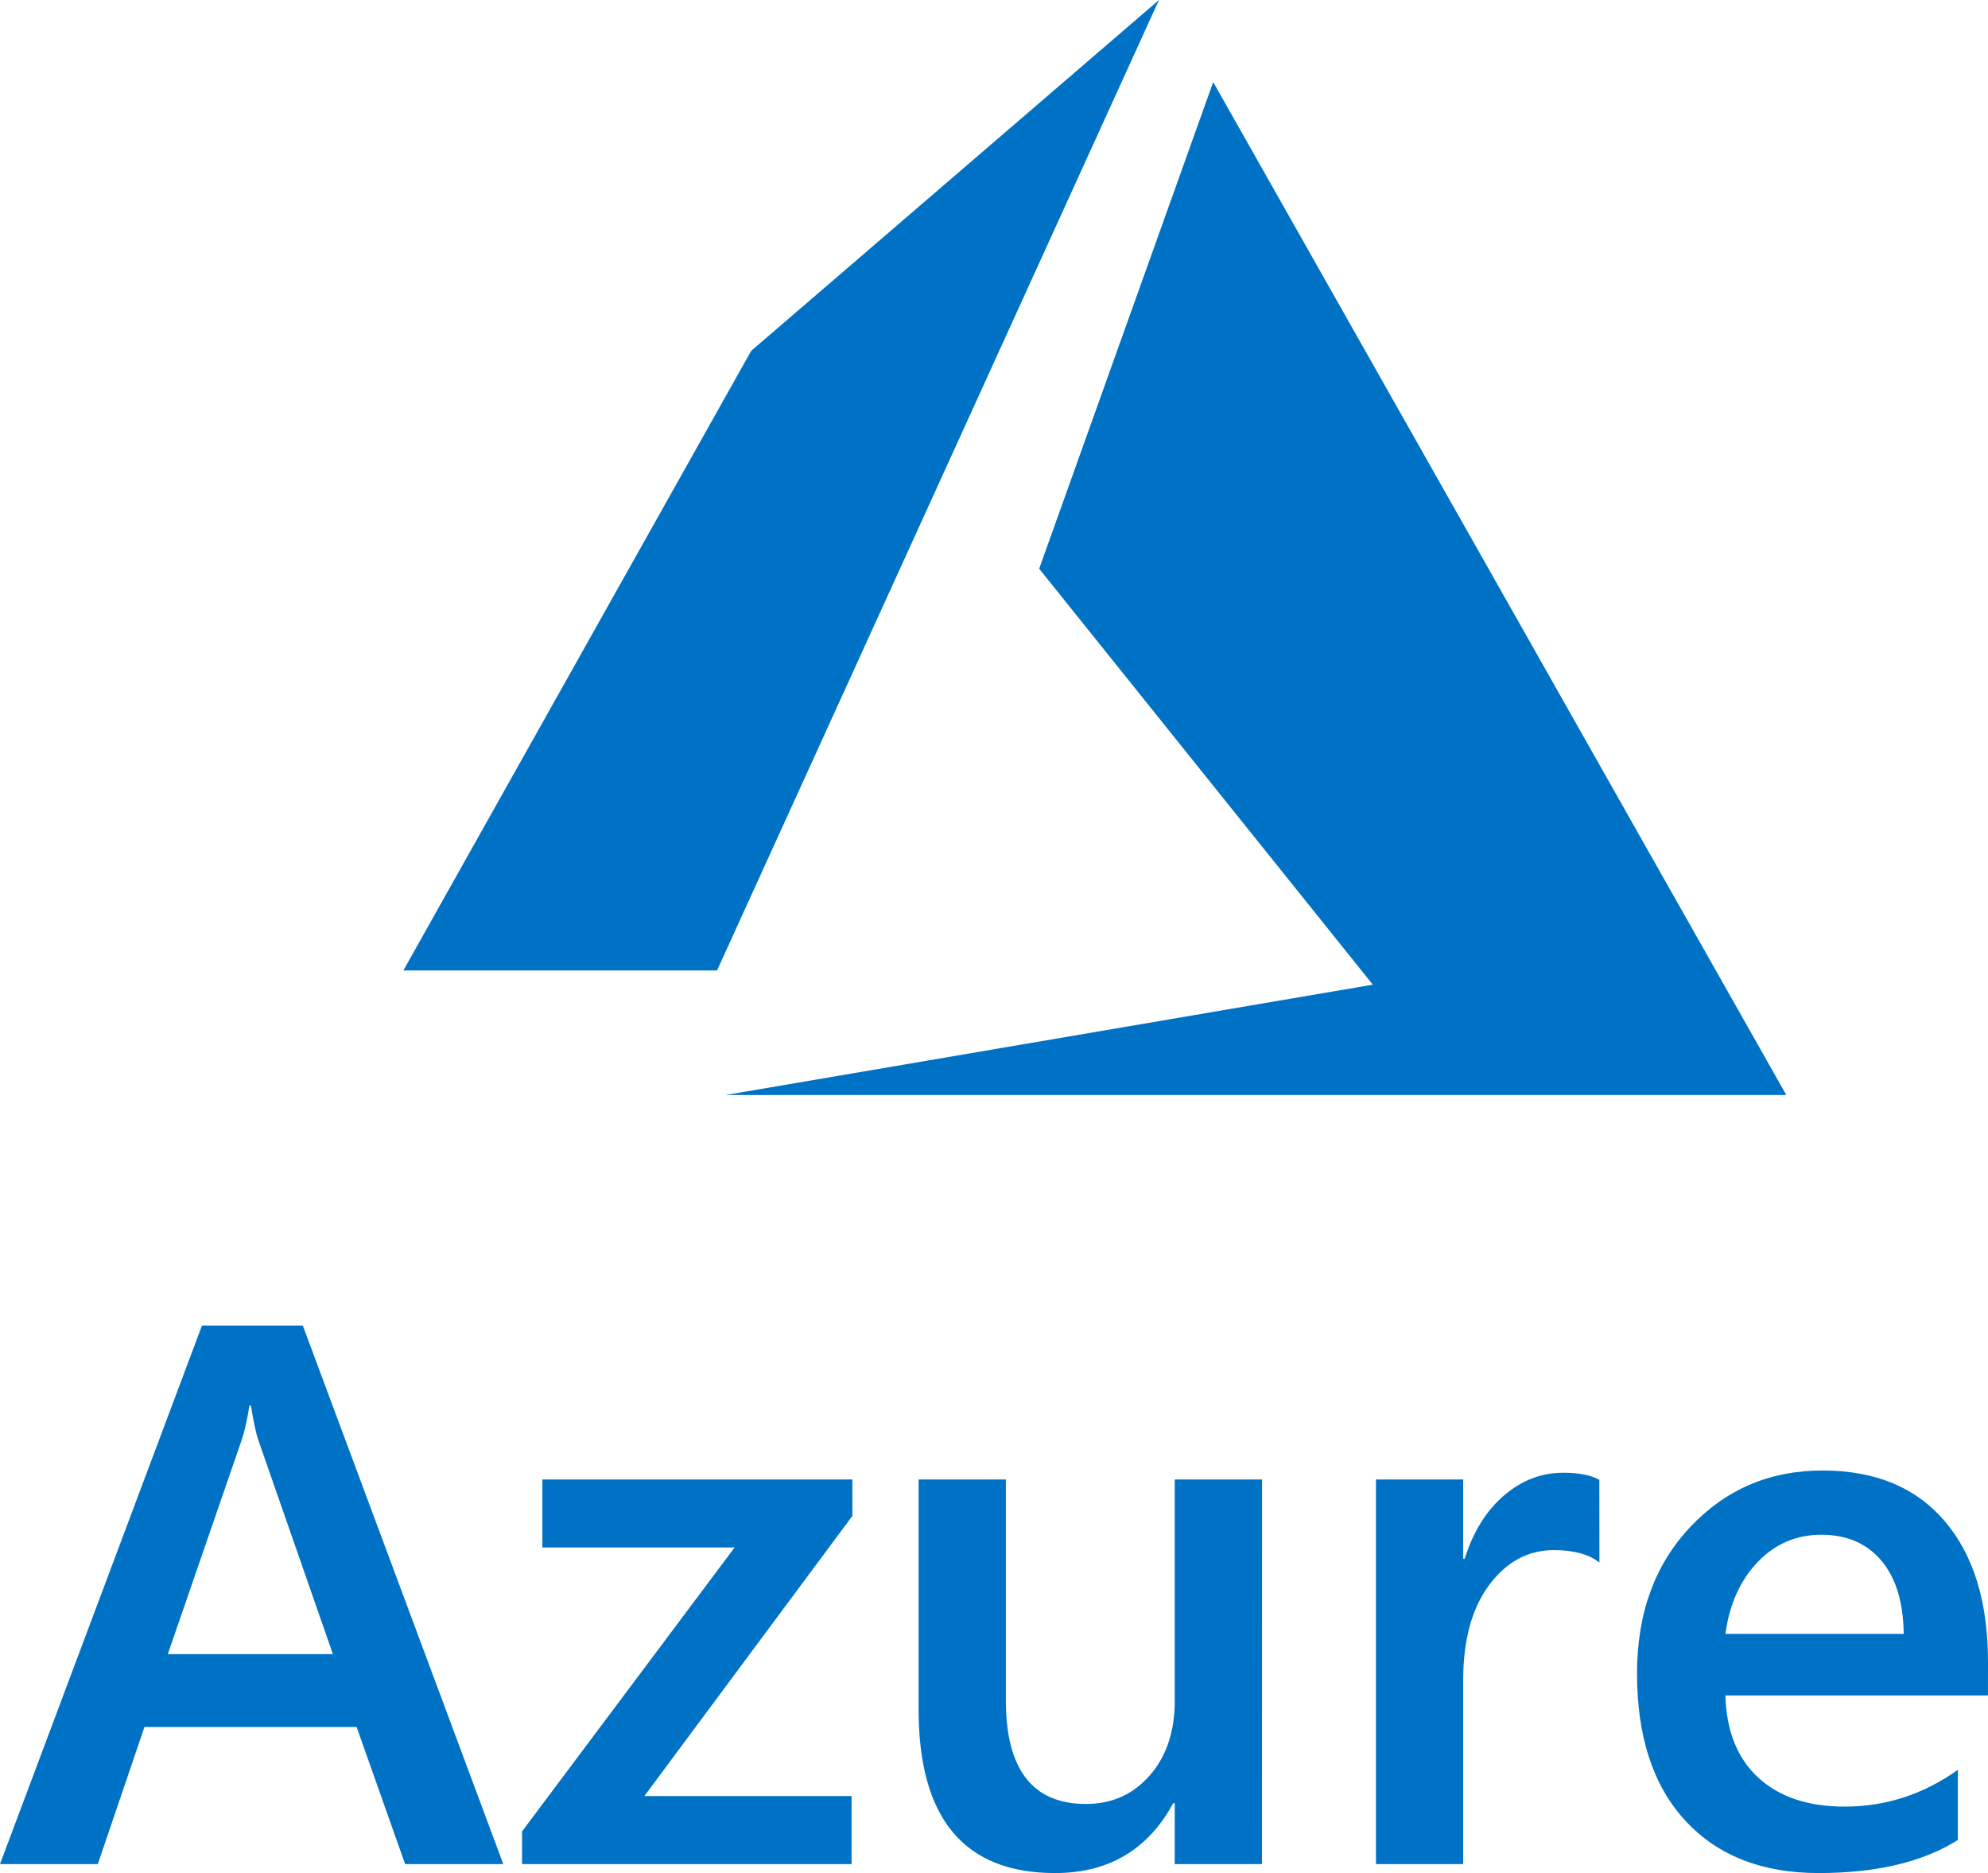 <svg width="69" height="65" viewBox="0 0 69 65" fill="none" xmlns="http://www.w3.org/2000/svg">
<path d="M17.468 64.688H14.061L12.377 59.93H5.014L3.395 64.688H0L7.01 46H10.509L17.468 64.688H17.468ZM11.554 57.403L8.957 49.949C8.878 49.705 8.795 49.315 8.709 48.776H8.657C8.579 49.271 8.491 49.663 8.396 49.949L5.824 57.403H11.554ZM29.584 52.607L22.364 62.328H29.557V64.688H18.12V63.554L25.497 53.702H18.825V51.342H29.584V52.607ZM43.801 64.688H40.773V62.576H40.721C39.842 64.192 38.475 65 36.622 65C33.463 65 31.883 63.106 31.883 59.318V51.342H34.912V59.005C34.912 61.404 35.838 62.602 37.693 62.602C38.589 62.602 39.327 62.273 39.906 61.612C40.485 60.952 40.774 60.088 40.774 59.019V51.342H43.804L43.801 64.688ZM55.512 54.223C55.147 53.936 54.62 53.793 53.932 53.793C53.036 53.793 52.287 54.197 51.686 55.005C51.086 55.812 50.785 56.912 50.785 58.302V64.688H47.757V51.342H50.785V54.092H50.836C51.132 53.154 51.587 52.422 52.201 51.897C52.815 51.371 53.5 51.108 54.257 51.108C54.804 51.108 55.223 51.191 55.51 51.355L55.513 54.223H55.512ZM68.999 58.836H59.886C59.92 60.069 60.3 61.021 61.028 61.69C61.755 62.359 62.753 62.694 64.025 62.694C65.452 62.694 66.762 62.267 67.954 61.417V63.853C66.736 64.618 65.125 65 63.123 65C61.156 65 59.614 64.394 58.495 63.182C57.376 61.97 56.818 60.265 56.818 58.067C56.818 55.991 57.433 54.298 58.666 52.991C59.898 51.684 61.428 51.03 63.256 51.03C65.084 51.03 66.497 51.616 67.498 52.788C68.499 53.961 69 55.59 69 57.676L68.999 58.836H68.999ZM66.075 56.699C66.061 55.613 65.809 54.768 65.304 54.165C64.799 53.561 64.103 53.26 63.215 53.26C62.345 53.26 61.607 53.577 61.002 54.211C60.398 54.845 60.025 55.675 59.886 56.7H66.075V56.699Z" fill="#0072C6"/>
<path d="M40.226 0L26.073 12.175L14 33.678H24.887L40.226 0ZM42.108 2.848L36.068 19.736L47.648 34.17L25.181 38H62L42.108 2.848Z" fill="#0072C6"/>
</svg>
